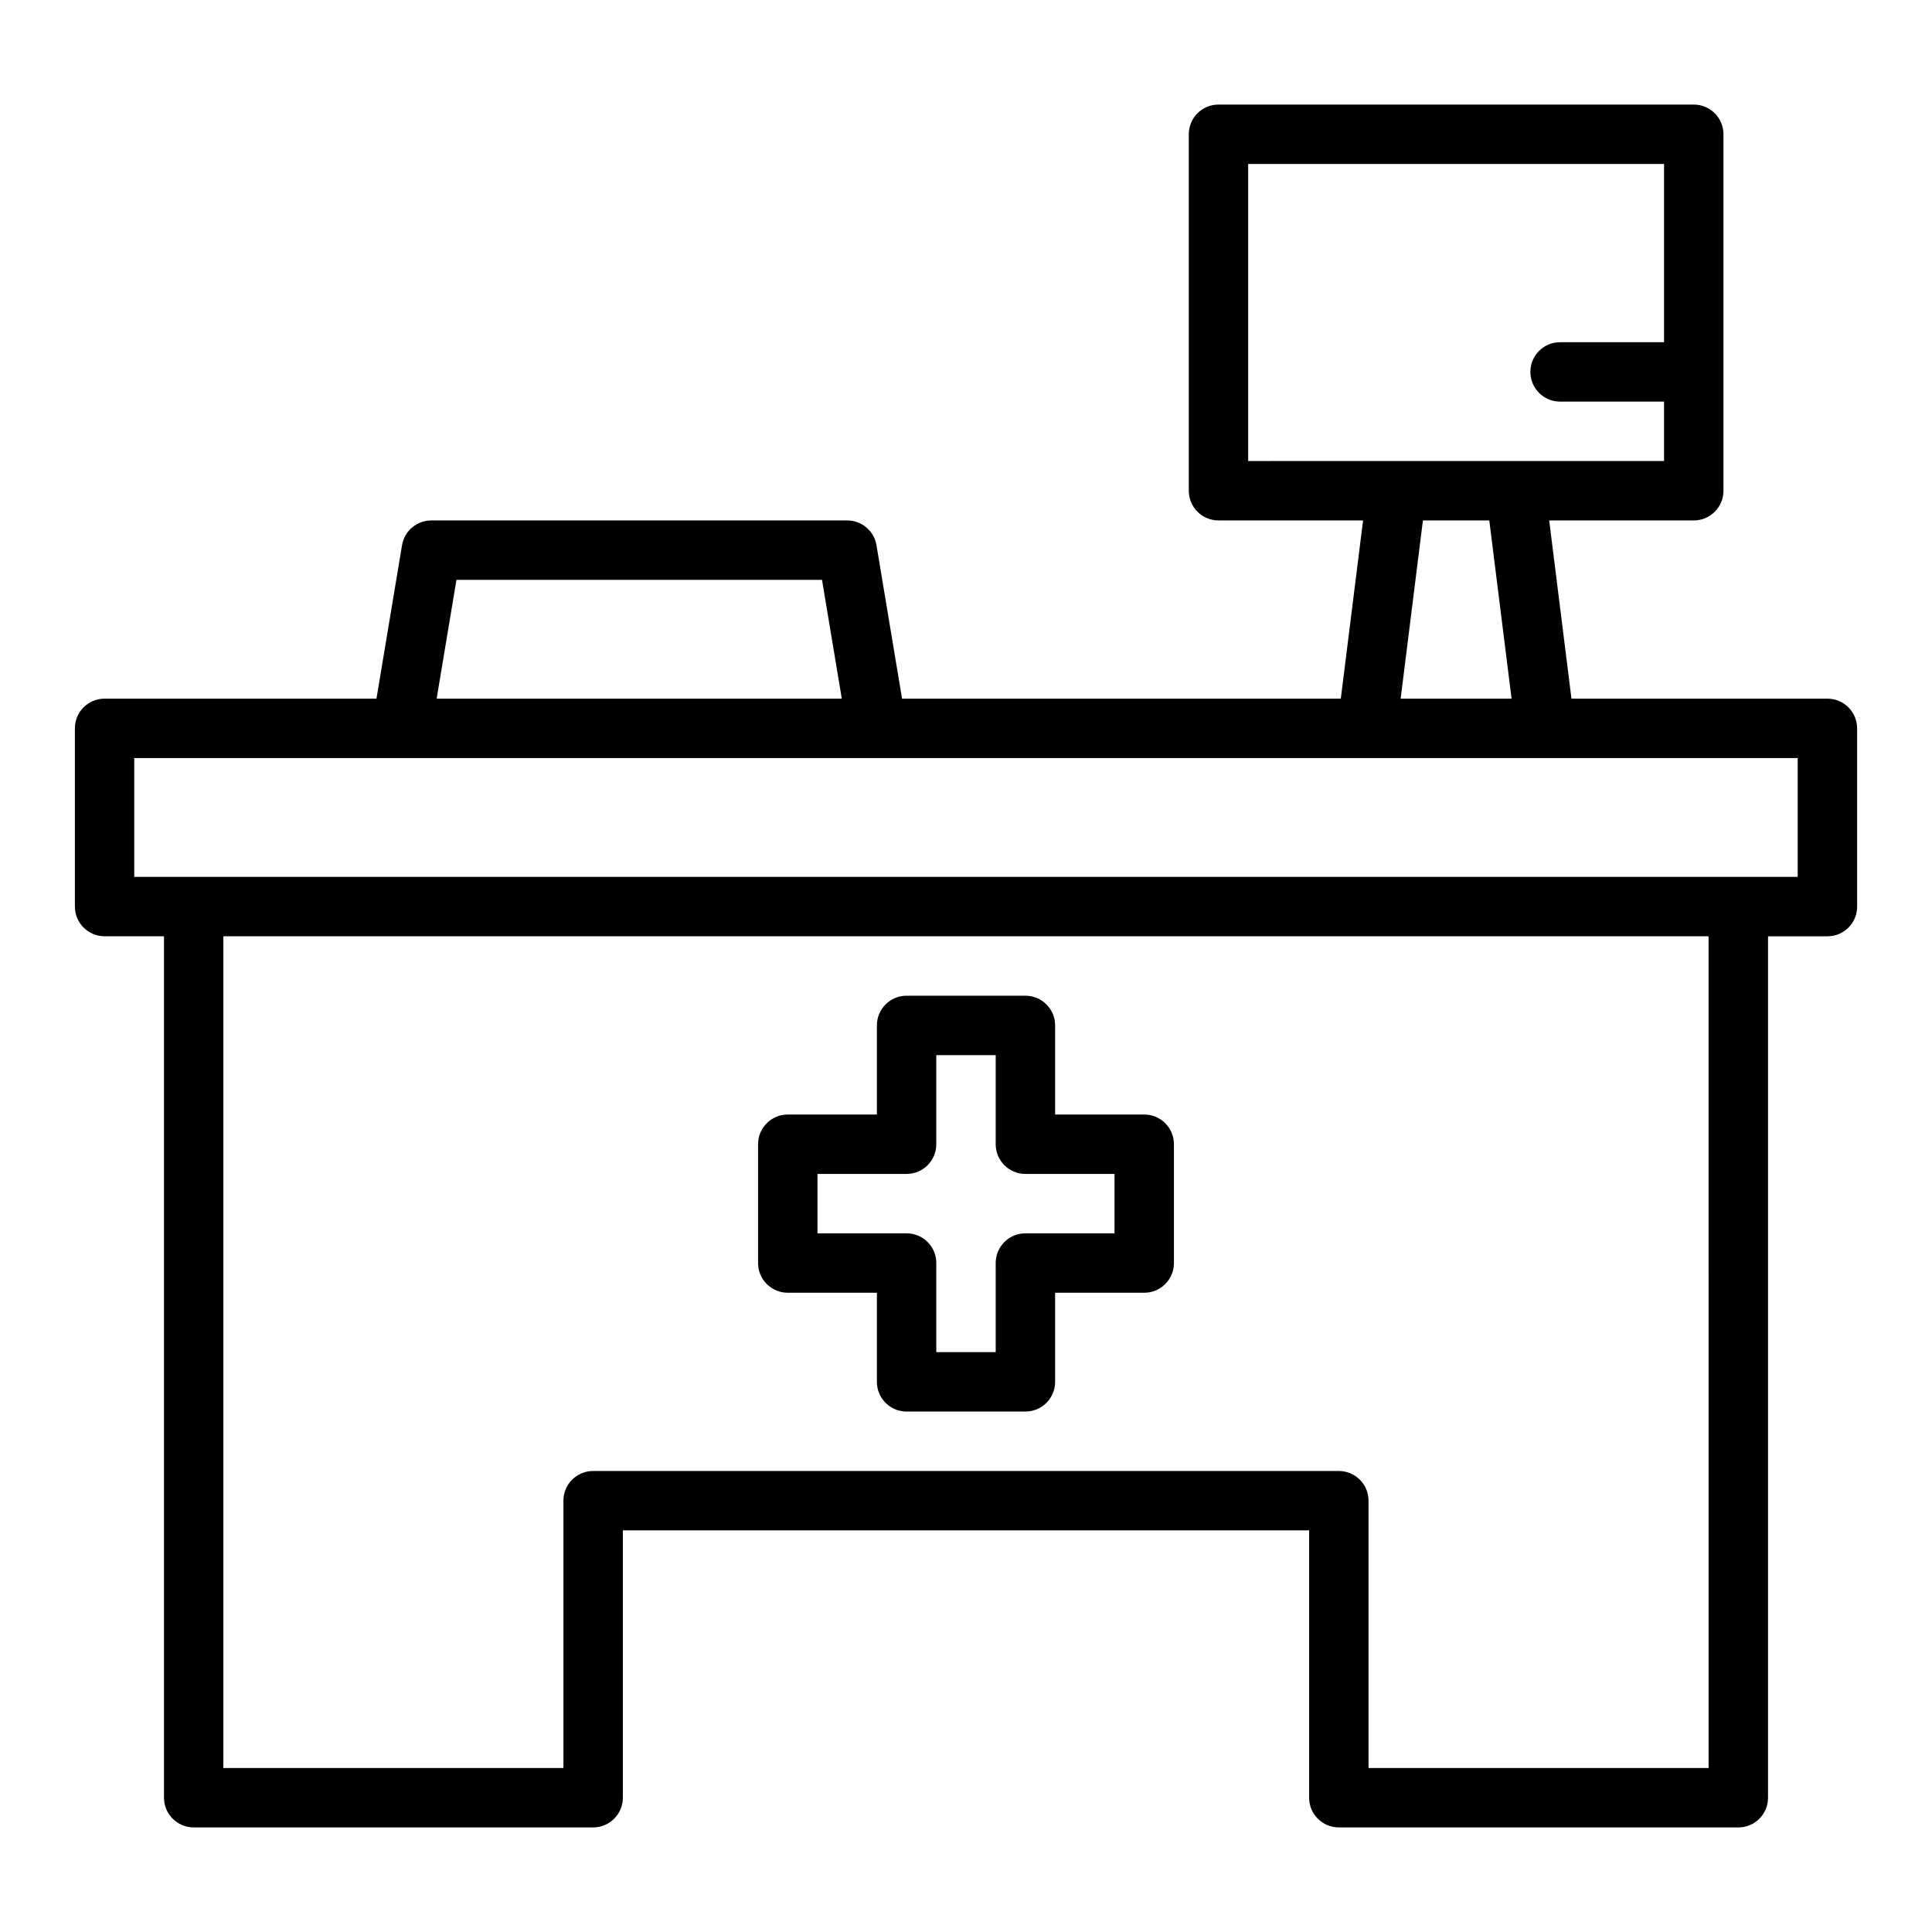 <?xml version="1.0" encoding="UTF-8"?>
<!-- Uploaded to: SVG Find, www.svgrepo.com, Generator: SVG Find Mixer Tools -->
<svg fill="#000000" width="800px" height="800px" version="1.1" viewBox="144 144 512 512" xmlns="http://www.w3.org/2000/svg">
 <g>
  <path d="m628.29 329.15h-67.836l-5.902-47.23h38.312c4.352 0 7.871-3.523 7.871-7.871v-94.465c0-4.348-3.519-7.871-7.871-7.871h-125.95c-4.352 0-7.871 3.523-7.871 7.871v94.465c0 4.348 3.519 7.871 7.871 7.871h38.316l-5.902 47.23h-116.27l-6.777-40.656c-0.629-3.793-3.91-6.574-7.762-6.574h-110.21c-3.852 0-7.133 2.781-7.766 6.578l-6.773 40.652h-72.051c-4.352 0-7.871 3.523-7.871 7.871v47.23c0 4.348 3.519 7.871 7.871 7.871h15.742v228.29c0 4.348 3.519 7.871 7.871 7.871h105.86c4.352 0 7.871-3.523 7.871-7.871v-70.848h181.87v70.848c0 4.348 3.519 7.871 7.871 7.871l105.87 0.008c4.352 0 7.871-3.523 7.871-7.871v-228.29h15.742c4.352 0 7.871-3.523 7.871-7.871v-47.23c0.004-4.348-3.519-7.875-7.867-7.875zm-153.51-62.973v-78.723h110.21v47.23l-27.551 0.004c-4.352 0-7.871 3.523-7.871 7.871s3.519 7.871 7.871 7.871h27.551v15.742h-70.848zm69.805 62.973h-29.398l5.902-47.23h17.59zm-279.62-31.484h96.879l5.242 31.488-107.37-0.004zm331.83 314.88h-90.121v-70.848c0-4.348-3.519-7.871-7.871-7.871h-197.62c-4.352 0-7.871 3.523-7.871 7.871v70.848h-90.121v-220.42h393.6zm23.613-236.16h-440.83v-31.488h440.83z"/>
  <path d="m352.77 486.59h23.617v23.617c0 4.348 3.519 7.871 7.871 7.871h31.488c4.352 0 7.871-3.523 7.871-7.871v-23.617h23.617c4.352 0 7.871-3.523 7.871-7.871v-31.488c0-4.348-3.519-7.871-7.871-7.871h-23.617v-23.617c0-4.348-3.519-7.871-7.871-7.871h-31.488c-4.352 0-7.871 3.523-7.871 7.871v23.617h-23.617c-4.352 0-7.871 3.523-7.871 7.871v31.488c0 4.348 3.519 7.871 7.871 7.871zm7.871-31.488h23.617c4.352 0 7.871-3.523 7.871-7.871v-23.617h15.742v23.617c0 4.348 3.519 7.871 7.871 7.871h23.617v15.742h-23.617c-4.352 0-7.871 3.523-7.871 7.871v23.617h-15.742v-23.617c0-4.348-3.519-7.871-7.871-7.871h-23.617z"/>
 </g>
</svg>